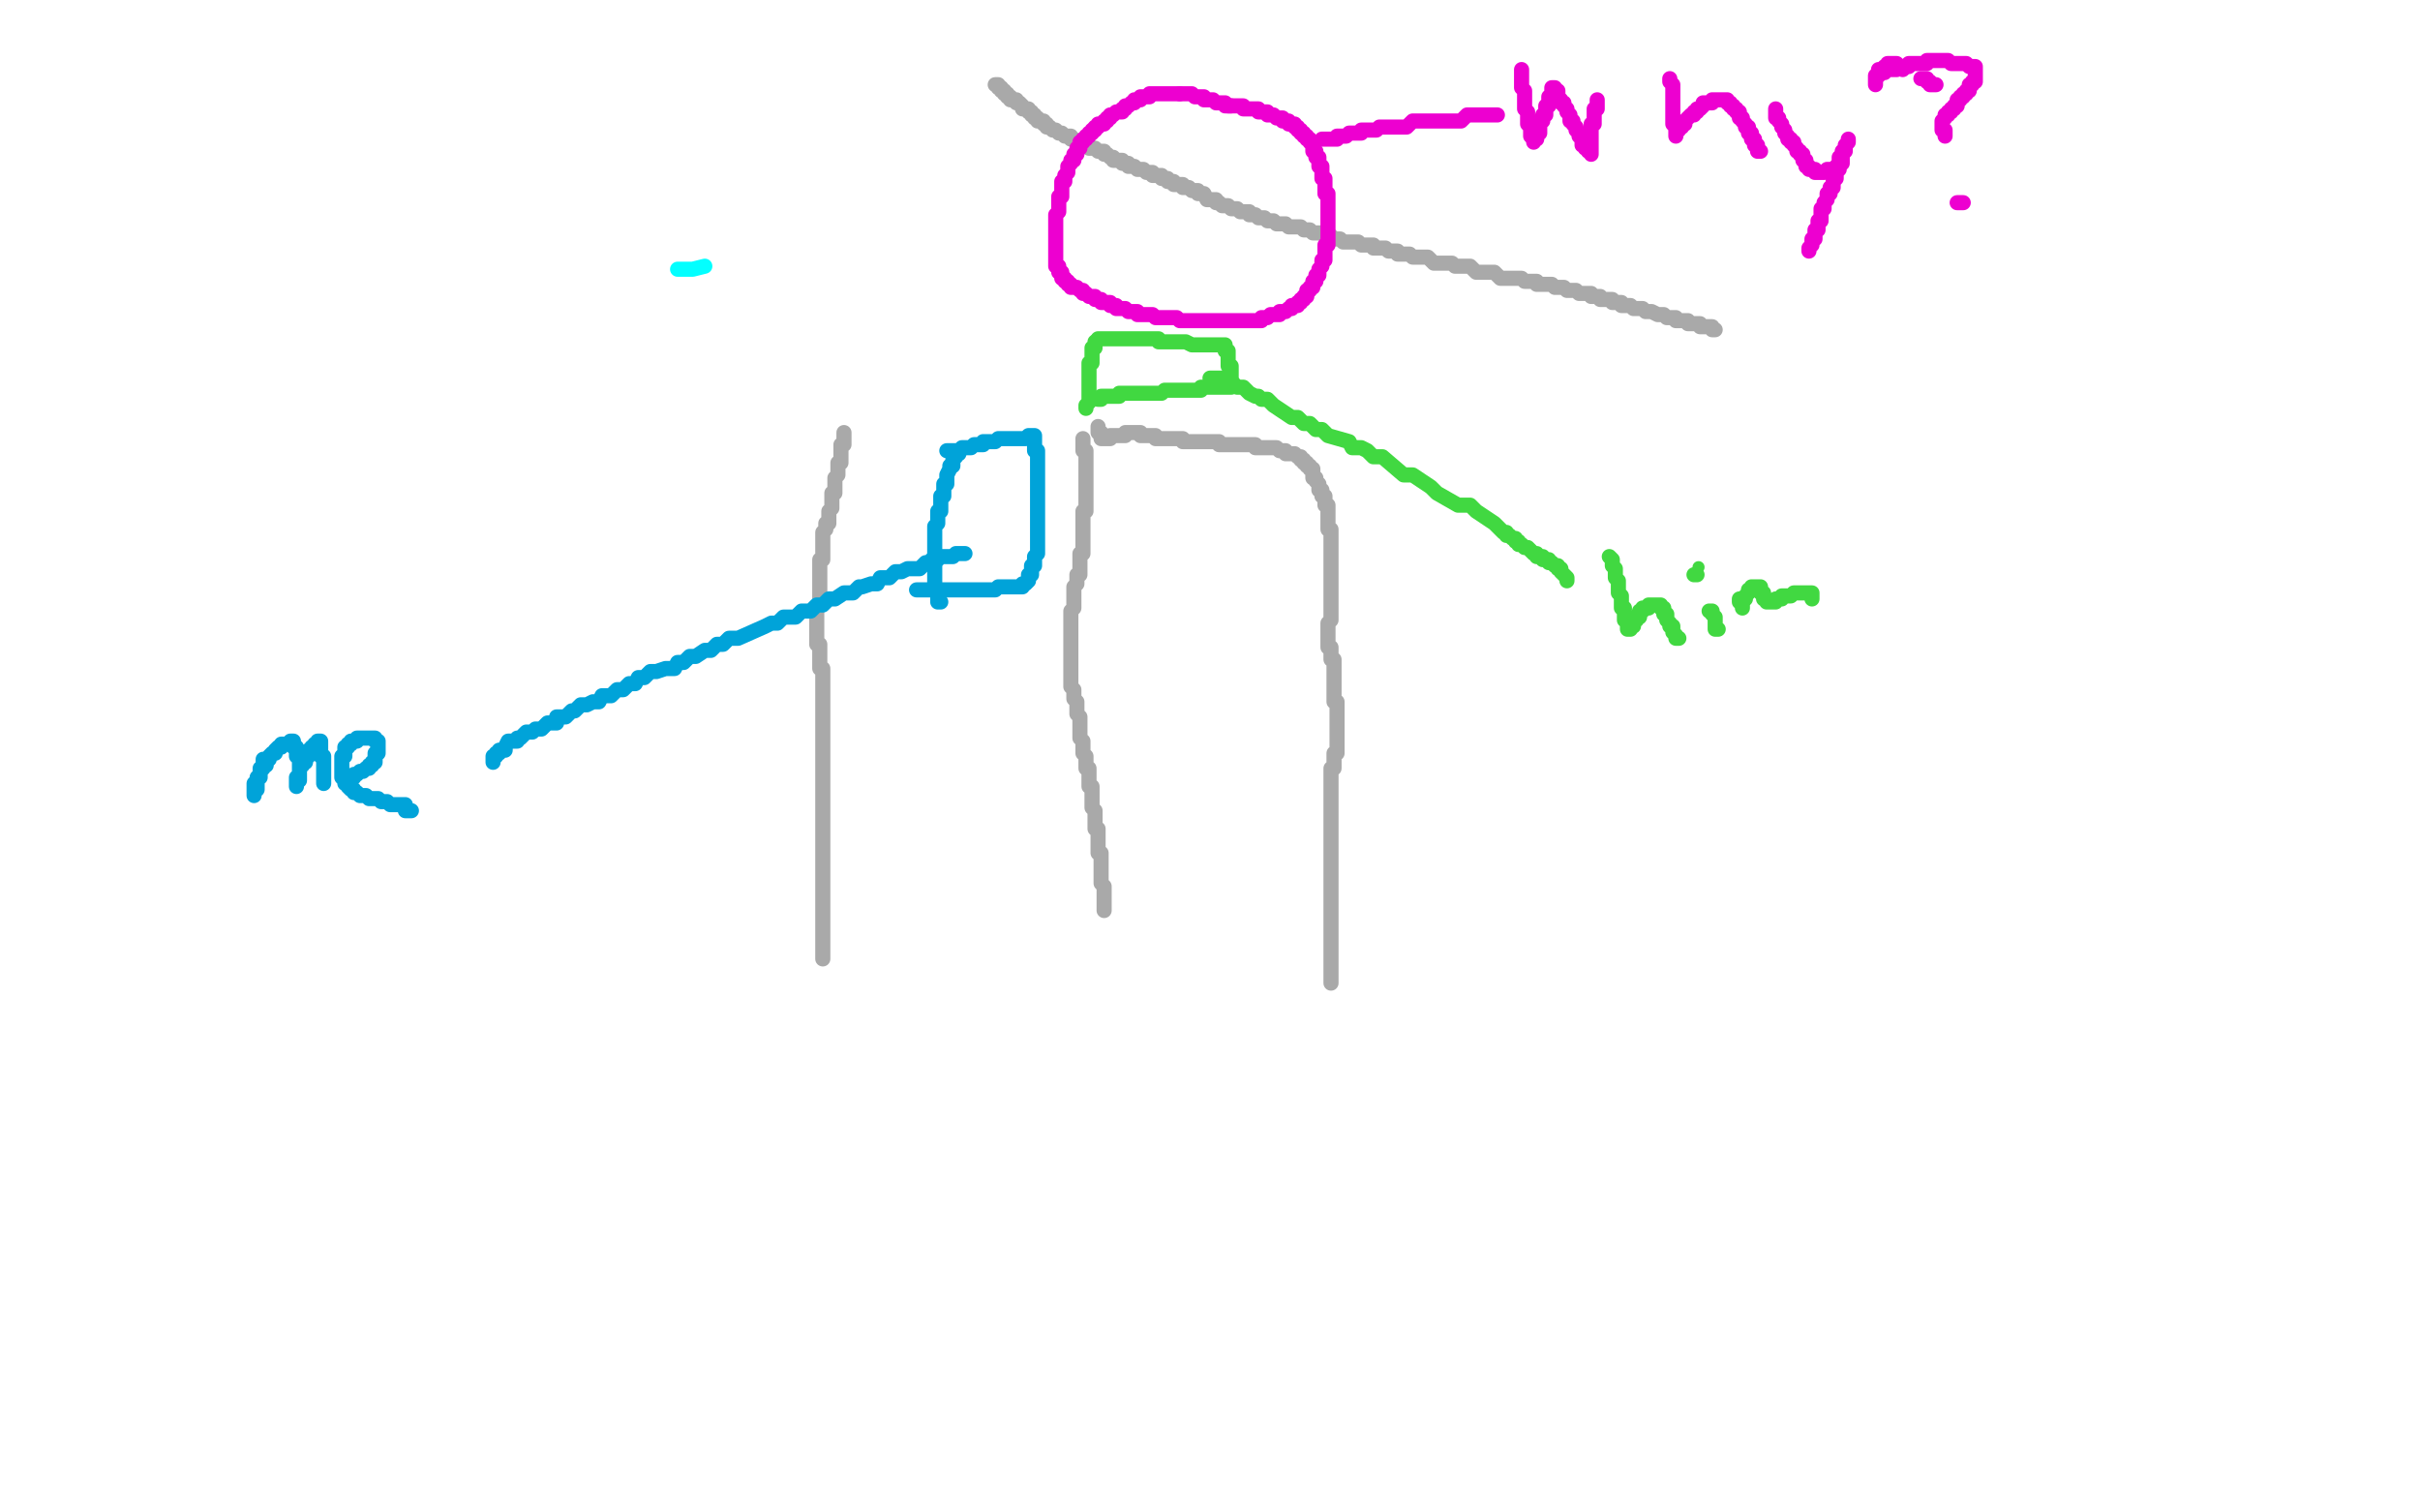 <?xml version="1.0" standalone="no"?>
<!DOCTYPE svg PUBLIC "-//W3C//DTD SVG 1.1//EN"
"http://www.w3.org/Graphics/SVG/1.1/DTD/svg11.dtd">

<svg width="800" height="500" version="1.1" xmlns="http://www.w3.org/2000/svg" xmlns:xlink="http://www.w3.org/1999/xlink" style="stroke-antialiasing: false"><desc>This SVG has been created on https://colorillo.com/</desc><rect x='0' y='0' width='800' height='500' style='fill: rgb(255,255,255); stroke-width:0' /><polyline points="279,143 279,144 279,144 279,145 279,145 279,146 279,146 279,147 279,147 278,147 278,147 278,148 278,148 278,149 278,149 278,150 278,150 278,151 278,151 278,152 278,152 278,153 278,153 277,153 277,153 277,154 277,154 277,155 277,155 277,156 277,156 277,157 276,158 276,159 276,160 276,161 276,162 276,163 275,163 275,164 275,165 275,166 275,167 275,168 274,169 274,170 274,171 274,172 274,173 273,173 273,174 273,175 272,176 272,177 272,178 272,179 272,180 272,181 272,182 272,183 272,184 272,185 271,185 271,186 271,187 271,188 271,189 271,190 271,191 271,192 271,193 271,194 271,195 271,196 271,197 271,198 271,199 271,200 270,201 270,202 270,203 270,204 270,205 270,206 270,207 270,208 270,209 270,210 270,211 270,212 270,213 271,213 271,214 271,215 271,216 271,217 271,218 271,219 271,220 271,221 272,221 272,222 272,223 272,224 272,225 272,226 272,227 272,228 272,229 272,230 272,231 272,232 272,233 272,234 272,235 272,236 272,237 272,238 272,239 272,240 272,241 272,242 272,243 272,244 272,245 272,246 272,247 272,248 272,249 272,250 272,251 272,252 272,253 272,254 272,255 272,256 272,257 272,258 272,259 272,260 272,261 272,262 272,263 272,264 272,265 272,266 272,267 272,268 272,269 272,270 272,271 272,272 272,273 272,274 272,275 272,276 272,277 272,278 272,279 272,280 272,281 272,282 272,283 272,284 272,285 272,286 272,287 272,288 272,289 272,290 272,291 272,292 272,293 272,294 272,295 272,296 272,297 272,298 272,299 272,300 272,301 272,302 272,303 272,304 272,305 272,306 272,307 272,308 272,309 272,310 272,311 272,312 272,313 272,314 272,315 272,316 272,317" style="fill: none; stroke: #a9a9a9; stroke-width: 5; stroke-linejoin: round; stroke-linecap: round; stroke-antialiasing: false; stroke-antialias: 0; opacity: 1.0"/>
<polyline points="329,28 330,28 330,28 330,29 330,29 331,29 331,29 331,30 331,30 332,30 332,30 332,31 332,31 333,31 333,32 334,32 334,33 335,33 336,33 336,34 337,34 338,35 338,36 339,36 340,36 340,37 341,37 341,38 342,38 342,39 343,39 343,40 344,40 345,40 345,41 346,41 346,42 347,42 348,43 349,43 350,44 351,44 352,45 353,45 354,45 354,46 355,46 356,47 357,47 358,47 358,48 359,48 360,48 360,49 361,49 362,49 363,50 364,50 365,50 365,51 366,51 367,52 368,52 368,53 369,53 370,53 371,53 371,54 372,54 373,54 373,55 374,55 375,55 376,56 377,56 378,56 379,57 380,57 381,57 381,58 382,58 383,58 384,58 384,59 385,59 386,59 386,60 387,60 388,60 388,61 389,61 390,61 391,61 391,62 392,62 393,62 394,63 395,63 396,63 396,64 397,64 398,64 399,66 401,66 402,66 402,67 403,67 404,68 405,68 406,68 407,69 408,69 409,69 410,70 411,70 412,70 413,70 413,71 414,71 415,71 416,72 417,72 418,72 419,73 420,73 421,73 422,74 423,74 424,74 425,74 426,75 427,75 428,75 429,75 430,75 431,76 432,76 433,76 434,77 435,77 436,77 437,77 439,78 440,78 441,79 442,79 443,79 444,80 445,80 446,80 448,80 449,80 450,81 452,81 453,81 454,81 454,82 455,82 456,82 458,82 459,83 460,83 461,83 462,83 462,84 463,84 465,84 466,84 467,85 469,85 470,85 472,85 474,87 475,87 477,87 478,87 480,87 481,88 483,88 485,88 486,88 488,90 489,90 491,90 492,90 494,90 496,92 497,92 499,92 500,92 502,92 503,92 504,93 505,93 506,93 507,93 508,93 508,94 509,94 510,94 511,94 512,94 513,94 514,95 515,95 516,95 517,95 518,96 519,96 520,96 521,96 522,97 523,97 524,97 525,97 526,97 526,98 527,98 528,98 529,98 529,99 530,99 531,99 532,99 533,99 533,100 534,100 535,100 536,100 536,101 537,101 538,101 539,101 540,102 541,102 542,102 543,102 544,103 545,103 546,103 548,104 549,104 550,104 551,105 552,105 553,105 554,105 554,106 555,106 556,106 557,106 558,106 558,107 559,107 560,107 561,107 562,107 562,108 563,108 564,108 565,108 566,108 566,109 567,109" style="fill: none; stroke: #a9a9a9; stroke-width: 5; stroke-linejoin: round; stroke-linecap: round; stroke-antialiasing: false; stroke-antialias: 0; opacity: 1.0"/>
<polyline points="358,145 358,146 358,146 358,147 358,147 358,148 358,148 358,149 358,149 359,149 359,149 359,150 359,150 359,151 359,151 359,152 359,152 359,153 359,153 359,154 359,154 359,155 359,155 359,156 359,156 359,157 359,157 359,158 359,158 359,159 359,159 359,160 359,161 359,162 359,163 359,164 359,165 359,166 359,167 359,168 359,169 358,169 358,170 358,171 358,172 358,173 358,174 358,175 358,176 358,177 358,178 358,179 358,180 358,181 358,182 358,183 357,183 357,184 357,185 357,186 357,187 357,188 357,189 357,190 356,190 356,191 356,192 356,193 355,194 355,195 355,196 355,197 355,198 355,199 355,200 355,201 354,202 354,203 354,204 354,205 354,206 354,207 354,208 354,209 354,210 354,211 354,212 354,213 354,214 354,215 354,216 354,217 354,218 354,219 354,220 354,221 354,222 354,223 354,224 354,225 354,226 354,227 355,228 355,229 355,230 355,231 356,232 356,233 356,234 356,235 356,236 357,237 357,238 357,239 357,240 357,241 357,242 357,243 357,244 358,245 358,246 358,247 358,248 358,249 359,250 359,251 359,252 359,253 359,254 360,254 360,255 360,256 360,257 360,258 360,259 360,260 361,260 361,261 361,262 361,263 361,264 361,265 361,266 361,267 362,268 362,269 362,270 362,271 362,272 362,273 362,274 363,274 363,275 363,276 363,277 363,278 363,279 363,280 363,281 363,282 364,282 364,283 364,284 364,285 364,286 364,287 364,288 364,289 364,290 364,291 364,292 365,293 365,294 365,295 365,296 365,297 365,298 365,299 365,300 365,301" style="fill: none; stroke: #a9a9a9; stroke-width: 5; stroke-linejoin: round; stroke-linecap: round; stroke-antialiasing: false; stroke-antialias: 0; opacity: 1.0"/>
<polyline points="363,141 363,142 363,142 363,143 363,143 364,143 364,143 364,144 364,144" style="fill: none; stroke: #a9a9a9; stroke-width: 5; stroke-linejoin: round; stroke-linecap: round; stroke-antialiasing: false; stroke-antialias: 0; opacity: 1.0"/>
<polyline points="364,145 365,145 365,145 366,145 366,145 367,145 367,145 367,144 367,144 368,144 368,144 369,144 369,144 370,144 370,144 371,144 371,144 372,144 372,144 372,143 373,143 374,143 375,143 376,143 377,143 377,144 378,144 379,144 380,144 381,144 382,144 382,145 383,145 384,145 385,145 386,145 387,145 388,145 389,145 390,145 391,145 391,146 392,146 393,146 394,146 395,146 396,146 397,146 398,146 399,146 400,146 401,146 402,146 403,146 403,147 404,147 405,147 406,147 407,147 408,147 409,147 410,147 411,147 412,147 413,147 414,147 415,147 415,148 416,148 417,148 418,148 419,148 420,148 421,148 422,148 423,149 424,149 425,149 425,150 426,150 427,150 428,150 429,151 430,151 430,152 431,152 431,153 432,153 432,154 433,154 433,155 434,155 434,156 434,157 434,158 435,158 435,159 436,160 436,161 436,162 437,162 437,163 437,164 438,164 438,165 438,166 438,167 439,167 439,168 439,169 439,170 439,171 439,172 439,173 439,174 439,175 440,175 440,176 440,177 440,178 440,179 440,180 440,181 440,182 440,183 440,184 440,185 440,186 440,187 440,188 440,189 440,190 440,191 440,192 440,193 440,194 440,195 440,196 440,197 440,198 440,199 440,200 440,201 440,202 440,203 440,204 440,205 439,206 439,207 439,208 439,209 439,210 439,211 439,212 439,213 439,214 440,214 440,215 440,216 440,217 440,218 441,218 441,219 441,220 441,221 441,222 441,223 441,224 441,225 441,226 441,227 441,228 441,229 441,230 441,231 441,232 442,232 442,233 442,234 442,235 442,236 442,237 442,238 442,239 442,240 442,241 442,242 442,243 442,244 442,245 442,246 442,247 442,248 442,249 441,249 441,250 441,251 441,252 441,253 441,254 440,254 440,255 440,256 440,257 440,258 440,259 440,260 440,261 440,262 440,263 440,264 440,265 440,266 440,267 440,268 440,269 440,270 440,271 440,272 440,273 440,274 440,275 440,276 440,277 440,278 440,279 440,280 440,281 440,282 440,283 440,284 440,285 440,286 440,287 440,288 440,289 440,290 440,291 440,292 440,293 440,294 440,295 440,296 440,297 440,298 440,299 440,300 440,301 440,302 440,303 440,304 440,305 440,306 440,307 440,308 440,309 440,310 440,311 440,312 440,313 440,314 440,315 440,316 440,317 440,318 440,319 440,320 440,321 440,322 440,323 440,324 440,325" style="fill: none; stroke: #a9a9a9; stroke-width: 5; stroke-linejoin: round; stroke-linecap: round; stroke-antialiasing: false; stroke-antialias: 0; opacity: 1.0"/>
<polyline points="317,150 316,150 316,150 316,151 316,151 315,152 315,152 315,153 315,153 315,154 315,154 314,154 314,154 314,155 314,155 313,157 313,157 313,158 313,158 313,159 313,159 313,160 313,160 312,160 312,160 312,161 312,161 312,162 312,162 312,163 312,163 312,164 312,164 311,164 311,164 311,165 311,165 311,166 311,166 311,167 311,167 311,168 311,169 310,169 310,170 310,171 310,172 310,173 309,174 309,175 309,176 309,177 309,178 309,179 309,180 309,181 309,182 309,183 309,184 309,185 309,186 309,187 309,188 309,189 309,190 309,191 309,192 309,193 309,194 310,195 310,196 310,197 310,198 310,199 311,199" style="fill: none; stroke: #00a3d9; stroke-width: 5; stroke-linejoin: round; stroke-linecap: round; stroke-antialiasing: false; stroke-antialias: 0; opacity: 1.0"/>
<polyline points="313,149 314,149 314,149 315,149 315,149 316,149 316,149 317,149 317,149 318,148 318,148 319,148 319,148 320,148 320,148 321,148 321,148 322,147 322,147 323,147 323,147 324,147 324,147 325,147 325,147 325,146 325,146 326,146 326,146 327,146 327,146 328,146 328,146 329,146 329,146 330,145 330,145 331,145 332,145 333,145 334,145 335,145 336,145 337,145 338,145 339,145 340,144 341,144 342,144 342,145 342,146 342,147 342,148 342,149 343,149 343,150 343,151 343,152 343,153 343,154 343,155 343,156 343,157 343,158 343,159 343,160 343,161 343,162 343,163 343,164 343,165 343,166 343,167 343,168 343,169 343,170 343,171 343,172 343,173 343,174 343,175 343,176 343,177 343,178 343,179 343,180 343,181 343,182 343,183 342,184 342,185 342,186 342,187 341,187 341,188 341,189 341,190 340,190 340,191 340,192 339,193 338,193 338,194 337,194 336,194 335,194 334,194 333,194 332,194 331,194 330,194 329,195 328,195 327,195 326,195 325,195 324,195 323,195 322,195 321,195 319,195 318,195 317,195 316,195 315,195 314,195 313,195 312,195 311,195 310,195 309,195 308,195 307,195 306,195 305,195 304,195 303,195" style="fill: none; stroke: #00a3d9; stroke-width: 5; stroke-linejoin: round; stroke-linecap: round; stroke-antialiasing: false; stroke-antialias: 0; opacity: 1.0"/>
<polyline points="319,183 318,183 318,183 317,183 317,183 316,183 316,183 315,184 315,184 314,184 314,184 313,184 313,184 312,184 312,184 311,184 311,184 310,185 310,185 309,185 309,185 308,185 308,185 307,186 307,186 306,186 306,186 304,188 304,188 303,188 303,188 301,188 301,188 300,188 300,188 298,189 298,189 296,189 296,189 294,191 294,191 291,191 291,191 290,193 290,193 288,193 288,193 285,194 285,194 284,194 284,194 282,196 282,196 279,196 279,196 276,198 276,198 274,198 274,198 272,200 272,200 270,200 270,200 268,202 268,202 265,202 265,202 263,204 263,204 261,204 261,204 259,204 259,204 257,206 257,206 255,206 255,206 253,207 253,207 244,211 244,211 241,211 241,211 239,213 239,213 237,213 235,215 233,215 230,217 228,217 226,219 224,219 223,221 220,221 217,222 215,222 213,224 211,224 210,226 208,226 206,228 204,228 202,230 199,230 198,232 196,232 194,233 192,233 190,235 189,235 187,237 184,237 184,239 182,239 181,239 179,241 177,241 176,242 174,242 172,244 171,244 171,245 168,245 167,247 167,248 166,248 165,248 165,249 164,249 164,250 163,250 163,251 163,252" style="fill: none; stroke: #00a3d9; stroke-width: 5; stroke-linejoin: round; stroke-linecap: round; stroke-antialiasing: false; stroke-antialias: 0; opacity: 1.0"/>
<polyline points="88,251 87,251 87,251 87,252 87,252 87,253 87,253 87,254 87,254 86,254 86,254 86,255 86,255 86,256 86,256 86,257 86,257 85,257 85,257 85,258 85,258 85,259 85,259 85,260 85,260 85,261 85,261 84,261 84,262 84,263 84,262 84,261 84,260 84,259 85,258 85,257 86,256 86,255 87,254 87,253 88,253 88,252 88,251 89,251 89,250 90,249 91,249 91,248 92,247 93,247 93,246 94,246 95,246 96,246 96,245 97,245 97,246 97,247 98,247 98,248 98,249 98,250 99,250 99,251 99,252 99,253 99,254 99,255 99,256 99,257 99,258 98,258 98,259 98,260 98,259 98,258 98,257 99,257 99,256 99,254 99,253 100,253 100,252 101,252 101,251 101,250 102,250 102,249 102,248 103,248 103,247 104,247 104,246 105,246 105,245 106,245 106,246 106,247 106,248 106,249 106,250 107,250 107,251 107,252 107,253 107,254 107,255 107,256 107,257 107,258 107,259" style="fill: none; stroke: #00a3d9; stroke-width: 5; stroke-linejoin: round; stroke-linecap: round; stroke-antialiasing: false; stroke-antialias: 0; opacity: 1.0"/>
<polyline points="114,259 115,258 115,258 116,258 116,258 116,257 116,257 117,257 117,257 117,256 117,256 118,256 118,256 119,255 119,255 120,255 120,255 121,254 121,254 122,254 122,254 122,253 122,253 123,253 123,253 123,252 124,252 124,251 124,250 124,249 125,249 125,248 125,247 125,246 125,245 124,245 124,244 123,244 122,244 121,244 120,244 119,244 118,244 118,245 117,245 116,245 116,246 115,246 115,247 114,247 114,248 114,249 114,250 113,250 113,251 113,252 113,253 113,254 113,255 113,256 113,257 114,258 114,259 115,259 115,260 116,261 117,261 117,262 118,262 119,263 120,263 121,263 122,264 123,264 124,264 125,264 126,265 127,265 128,265 129,266 130,266 131,266 132,266 134,266 134,268 135,268 136,268" style="fill: none; stroke: #00a3d9; stroke-width: 5; stroke-linejoin: round; stroke-linecap: round; stroke-antialiasing: false; stroke-antialias: 0; opacity: 1.0"/>
<polyline points="362,113 362,114 362,114 362,115 362,115 361,115 361,115 361,116 361,116 361,117 361,117 361,118 361,118 361,119 361,119 361,120 361,120 360,120 360,120 360,121 360,121 360,122 360,123 360,124 360,125 360,126 360,127 360,128 360,129 360,130 360,131 360,132 360,133 359,134 359,135" style="fill: none; stroke: #41d841; stroke-width: 5; stroke-linejoin: round; stroke-linecap: round; stroke-antialiasing: false; stroke-antialias: 0; opacity: 1.0"/>
<polyline points="363,112 364,112 364,112 365,112 365,112 366,112 366,112 367,112 367,112 368,112 368,112 369,112 369,112 370,112 370,112 371,112 371,112 373,112 373,112 374,112 374,112 375,112 375,112 376,112 377,112 378,112 379,112 380,112 381,112 382,112 383,112 383,113 384,113 385,113 386,113 387,113 388,113 389,113 390,113 391,113 392,113 394,114 395,114 396,114 397,114 398,114 399,114 400,114 401,114 402,114 403,114 404,114 405,114 405,115 405,116 406,116 406,117 406,118 406,119 406,120 406,121 407,121 407,122 407,123 407,124 407,125 407,126 407,127 407,128 406,128 405,128 404,128 403,128 402,128 401,128 400,128 399,128 398,128 397,128 397,129 396,129 395,129 394,129 393,129 392,129 391,129 390,129 389,129 388,129 387,129 386,129 385,129 384,130 383,130 382,130 381,130 380,130 379,130 378,130 377,130 376,130 375,130 374,130 373,130 372,130 371,130 370,130 370,131 369,131 368,131 367,131 366,131 365,131 364,131 364,132 363,132" style="fill: none; stroke: #41d841; stroke-width: 5; stroke-linejoin: round; stroke-linecap: round; stroke-antialiasing: false; stroke-antialias: 0; opacity: 1.0"/>
<polyline points="400,125 401,125 401,125 402,125 402,125 403,125 403,125 404,125 404,125 406,126 406,126 407,126 407,126 408,127 408,127 409,128 409,128 410,128 410,128 411,128 411,128 412,129 412,129 413,130 413,130 415,131 415,131 416,131 416,131 417,132 417,132 419,132 419,132 421,134 421,134 427,138 427,138 429,138 429,138 431,140 431,140 433,140 433,140 435,142 435,142 437,142 437,142 439,144 439,144 446,146 446,146 447,148 447,148 450,148 450,148 452,149 452,149 454,151 454,151 457,151 457,151 464,157 464,157 467,157 470,159 473,161 475,163 482,167 486,167 488,169 494,173 495,174 496,175 497,176 498,176 498,177 499,177 500,178 501,178 501,179 502,179 502,180 503,180 504,181 505,181 506,182 507,183 508,183 508,184 509,184 510,184 510,185 511,185 512,185 512,186 513,186 514,187 515,187 515,188 516,188 516,189 517,190 518,191 518,192" style="fill: none; stroke: #41d841; stroke-width: 5; stroke-linejoin: round; stroke-linecap: round; stroke-antialiasing: false; stroke-antialias: 0; opacity: 1.0"/>
<polyline points="532,184 533,185 533,185 533,186 533,186 533,187 533,187 534,188 534,188 534,189 534,189 534,190 534,190 534,191 534,191 535,192 535,192 535,193 535,193 535,194 535,194 535,195 535,195 535,196 535,196 536,197 536,197 536,198 536,198 536,199 536,199 536,200 536,200 536,201 536,201 537,201 537,201 537,202 537,202 537,203 537,203 537,204 537,204 537,205 537,205 538,205 538,205 538,206 538,206 538,207 538,207 538,208 539,208 539,207 540,207 540,206 540,205 541,205 541,204 542,204 542,203 542,202 543,202 543,201 544,201 545,201 545,200 546,200 547,200 548,200 549,200 549,201 550,201 550,202 550,203 551,203 551,204 551,205 552,206 552,207 553,207 553,208 553,209 554,210 554,211 555,211" style="fill: none; stroke: #41d841; stroke-width: 5; stroke-linejoin: round; stroke-linecap: round; stroke-antialiasing: false; stroke-antialias: 0; opacity: 1.0"/>
<polyline points="565,202 566,202 566,202 566,203 566,203 567,204 567,204 567,205 567,205 567,206 567,206 567,207 567,207 567,208 567,208 568,208" style="fill: none; stroke: #41d841; stroke-width: 5; stroke-linejoin: round; stroke-linecap: round; stroke-antialiasing: false; stroke-antialias: 0; opacity: 1.0"/>
<circle cx="561.5" cy="187.5" r="2" style="fill: #41d841; stroke-antialiasing: false; stroke-antialias: 0; opacity: 1.0"/>
<polyline points="575,198 575,199 575,199 576,199 576,199 576,200 576,200 576,201 576,201 576,200 576,199 577,198 577,197 578,196 578,195 579,195 579,194 580,194 581,194 582,194 582,195 582,196 583,196 583,197 583,198 584,198 584,199 585,199 586,199 587,199 587,198 588,198 589,198 589,197 590,197 591,197 592,197 593,196 594,196 595,196 596,196 597,196 598,196 599,196 599,197 599,198" style="fill: none; stroke: #41d841; stroke-width: 5; stroke-linejoin: round; stroke-linecap: round; stroke-antialiasing: false; stroke-antialias: 0; opacity: 1.0"/>
<polyline points="561,190 560,190 560,190" style="fill: none; stroke: #41d841; stroke-width: 5; stroke-linejoin: round; stroke-linecap: round; stroke-antialiasing: false; stroke-antialias: 0; opacity: 1.0"/>
<polyline points="390,31 389,31 388,31 387,31 386,31 385,31 384,31 383,31 382,31 381,31 380,31 380,32 379,32 378,32 377,32 377,33 376,33 375,33 375,34 374,34 373,35 372,35 372,36 371,36 371,37 370,37 369,37 368,38 367,38 367,39 366,39 366,40 365,40 365,41 364,41 363,41 363,42 362,42 362,43" style="fill: none; stroke: #ed00d0; stroke-width: 5; stroke-linejoin: round; stroke-linecap: round; stroke-antialiasing: false; stroke-antialias: 0; opacity: 1.0"/>
<polyline points="407,35 406,35 406,35 405,35 405,35 405,34 405,34 404,34 404,34 403,34 403,34 402,34 402,34 401,33 401,33 400,33 400,33 399,33 399,33 398,33 398,33 398,32 398,32 397,32 397,32 396,32 396,32 395,32 395,32 394,31 394,31 393,31 393,31 392,31 392,31 391,31 391,31 390,31 390,31" style="fill: none; stroke: #ed00d0; stroke-width: 5; stroke-linejoin: round; stroke-linecap: round; stroke-antialiasing: false; stroke-antialias: 0; opacity: 1.0"/>
<polyline points="362,43 361,43 361,44 360,44 360,45 359,45 359,46 358,46 358,47 357,47 357,48 357,49 356,49 356,50 356,51 355,51 355,52 355,53 354,53 354,54 353,55 353,56 353,57 352,58 352,59 352,60 351,60 351,61 351,62 351,63 351,64 351,65 350,65 350,66 350,67 350,68 350,69 350,70 349,71 349,72 349,73 349,74 349,75 349,76 349,77 349,78 349,79 349,80 349,81 349,82 349,83 349,84 349,85 349,86 349,87 349,88 350,88 350,89 350,90 351,90 351,91 351,92 352,92 352,93 353,93 353,94 354,94 354,95 355,95 356,95 357,96 358,96 358,97 359,97 360,98 361,98 362,98 362,99 363,99 364,99 364,100 365,100 366,100 367,100 367,101 368,101 369,101 369,102 370,102 371,102 372,102 373,103 374,103 375,103 376,103 376,104 377,104 378,104 379,104 380,104 381,104 382,105 383,105 384,105 385,105 386,105 387,105 388,105 389,105 390,106 391,106 392,106 393,106 394,106 395,106 396,106 397,106 398,106 399,106 400,106 401,106 402,106 403,106 404,106 405,106 406,106 407,106 408,106 409,106 410,106 411,106 412,106 413,106 414,106 415,106 416,106 417,106 417,105 418,105 419,105 420,104 421,104 422,104 423,104 423,103 424,103 425,103 426,102 427,102 427,101 428,101 429,101 429,100 430,100 430,99 431,99 431,98 432,98 432,97 432,96 433,96 433,95 434,95 434,94 434,93 435,93 435,92 435,91 436,91 436,90 436,89 437,88 437,87 437,86 438,86 438,85 438,84 438,83 438,82 438,81 439,81 439,80 439,79 439,78 439,77 439,76 439,75 439,74 439,73 439,72 439,71 439,70 439,69 439,68 439,67 439,66 439,65 439,64 438,64 438,63 438,62 438,61 438,60 438,59 437,59 437,58 437,57 437,56 437,55 436,55 436,54 436,53 436,52 435,52 435,51 435,50 434,50 434,49 434,48 433,47 433,46 432,46 432,45 431,45 431,44 430,44 430,43 429,43 429,42 428,42 428,41 427,41 426,41 426,40 425,40 424,40 424,39 423,39 422,39 421,38 420,38 419,38 419,37 418,37 417,37 416,37 416,36 415,36 414,36 413,36 412,36 411,36 411,35 410,35 409,35 408,35 407,35 406,35" style="fill: none; stroke: #ed00d0; stroke-width: 5; stroke-linejoin: round; stroke-linecap: round; stroke-antialiasing: false; stroke-antialias: 0; opacity: 1.0"/>
<polyline points="437,46 438,46 438,46 439,46 439,46 440,46 440,46 441,46 441,46 442,46 442,46 442,45 442,45 443,45 443,45 444,45 444,45 445,45 445,45 446,44 446,44 447,44 447,44 448,44 448,44 449,44 449,44 450,44 450,44 450,43 450,43 451,43 451,43 452,43 452,43 453,43 453,43 454,43 454,43 455,43 455,43 456,42 456,42 457,42 457,42 458,42 458,42 460,42 460,42 462,42 462,42 463,42 463,42 465,42 465,42 467,40 467,40 468,40 468,40 470,40 470,40 472,40 472,40 473,40 473,40 475,40 475,40 477,40 477,40 478,40 478,40 480,40 480,40 482,40 482,40 483,40 483,40 485,38 485,38 487,38 488,38 490,38 491,38 493,38 494,38 495,38" style="fill: none; stroke: #ed00d0; stroke-width: 5; stroke-linejoin: round; stroke-linecap: round; stroke-antialiasing: false; stroke-antialias: 0; opacity: 1.0"/>
<polyline points="503,23 503,24 503,24 503,25 503,25 503,26 503,26 503,27 503,27 503,28 503,28 503,29 503,29 504,30 504,30 504,32 504,32 504,33 504,33 504,34 504,34 504,35 504,35 504,36 504,36 505,37 505,37 505,38 505,38 505,39 505,39 505,40 505,40 505,41 505,41 506,42 506,42 506,43 506,43 506,44 506,45 507,46 507,47 507,46 508,46 508,45 508,44 509,44 509,43 509,42 509,41 510,40 510,39 510,38 511,38 511,37 511,36 511,35 512,35 512,34 512,33 512,32 513,32 513,31 513,30 513,29 514,29 514,30 515,30 515,31 515,32 516,33 516,34 517,34 517,35 518,36 518,37 519,38 519,39 519,40 520,40 520,41 521,42 521,43 522,44 522,45 523,46 523,47 523,48 524,48 524,49 525,49 525,50 526,50 526,51 526,50 526,49 526,48 526,47 526,46 526,45 526,44 526,43 526,42 526,41 527,41 527,40 527,39 527,38 527,37 527,36 528,36 528,35 528,34 528,33" style="fill: none; stroke: #ed00d0; stroke-width: 5; stroke-linejoin: round; stroke-linecap: round; stroke-antialiasing: false; stroke-antialias: 0; opacity: 1.0"/>
<polyline points="552,26 552,27 552,27 553,28 553,28 553,29 553,29 553,30 553,30 553,31 553,31 553,32 553,32 553,33 553,33 553,34 553,34 553,35 553,35 553,37 553,37 553,38 553,38 553,39 553,39 553,40 553,40 553,41 553,41 554,42 554,42 554,43 554,43 554,44 554,44 554,45 554,44 555,43 555,42 556,42 556,41 557,41 557,40 558,39 559,38 560,38 560,37 561,37 561,36 562,36 563,35 563,34 564,34 565,34 566,34 566,33 567,33 568,33 569,33 570,33 571,33 571,34 572,34 572,35 573,35 573,36 574,36 574,37 575,37 575,38 575,39 576,39 576,40 577,41 577,42 578,42 578,43 578,44 579,44 579,45 579,46 580,46 580,47 580,48 581,48 581,49 581,50 582,50" style="fill: none; stroke: #ed00d0; stroke-width: 5; stroke-linejoin: round; stroke-linecap: round; stroke-antialiasing: false; stroke-antialias: 0; opacity: 1.0"/>
<polyline points="587,36 587,37 587,37 587,38 587,38 587,39 587,39 588,39 588,39 588,40 588,40 589,41 589,41 589,42 589,42 590,43 590,43 590,44 590,44 591,45 591,45 591,46 591,46 592,46 592,46 592,47 592,47 593,47 593,47 593,48 593,48 594,49 594,49 594,50 594,50 595,50 595,50 595,51 595,51 596,51 596,51 596,52 596,52 596,53 597,53 597,54 597,55 598,55 598,56 599,56 600,56 600,57 601,57 602,57 603,57 604,56 605,56 606,56 607,55 608,54 608,53 608,52 609,52 609,51 609,50 610,50 610,49 610,48 611,47 611,46 611,47 610,48 610,49 610,50 609,51 609,52 609,53 609,54 608,54 608,55 608,56 607,57 607,58 607,59 606,60 606,61 606,62 605,62 605,63 605,64 604,64 604,65 604,66 603,67 603,68 603,69 602,69 602,70 602,71 602,72 602,73 601,73 601,74 601,75 601,76 600,76 600,77 600,78 600,79 599,79 599,80 599,81 598,82 598,83" style="fill: none; stroke: #ed00d0; stroke-width: 5; stroke-linejoin: round; stroke-linecap: round; stroke-antialiasing: false; stroke-antialias: 0; opacity: 1.0"/>
<polyline points="620,28 620,27 620,27 620,26 620,26 620,25 620,25 621,25 621,25 621,24 621,24 621,23 621,23 622,23 622,23 623,22 623,22 624,22 624,21 625,21 626,21 627,21 627,22 628,22 629,22 629,23" style="fill: none; stroke: #ed00d0; stroke-width: 5; stroke-linejoin: round; stroke-linecap: round; stroke-antialiasing: false; stroke-antialias: 0; opacity: 1.0"/>
<polyline points="635,26 636,26 636,26 637,26 637,26 637,27 637,27 638,27 638,27 638,28 638,28 639,28 639,28 640,28 640,28" style="fill: none; stroke: #ed00d0; stroke-width: 5; stroke-linejoin: round; stroke-linecap: round; stroke-antialiasing: false; stroke-antialias: 0; opacity: 1.0"/>
<polyline points="621,25 621,24 621,24 622,24 622,24 623,24 623,24 623,23 623,23 624,23 624,23 625,23 625,23 626,23 626,23 627,23 627,23 627,22 627,22 628,22 628,22 629,22 629,22 630,22 630,22 631,22 631,22 631,21 631,21 632,21 632,21 633,21 633,21 634,21 634,21 635,21 635,21 636,21 637,21 637,20 638,20 639,20 640,20 641,20 642,20 643,20 644,20 645,21 646,21 647,21 648,21 649,21 650,21 651,22 652,22 653,22 653,23 653,24 653,25 653,26 653,27 652,27 652,28 651,28 651,29 651,30 650,30 650,31 649,31 649,32 648,32 648,33 647,33 647,34 647,35 646,35 646,36 645,36 645,37 644,37 644,38 643,38 643,39 642,40 642,41 642,42 642,43 643,43 643,44 643,45" style="fill: none; stroke: #ed00d0; stroke-width: 5; stroke-linejoin: round; stroke-linecap: round; stroke-antialiasing: false; stroke-antialias: 0; opacity: 1.0"/>
<polyline points="649,67 648,67 648,67 647,67 647,67 648,67 649,67" style="fill: none; stroke: #ed00d0; stroke-width: 5; stroke-linejoin: round; stroke-linecap: round; stroke-antialiasing: false; stroke-antialias: 0; opacity: 1.0"/>
<polyline points="224,89 225,89 225,89 226,89 226,89 227,89 227,89 229,89 229,89 233,88" style="fill: none; stroke: #03ffff; stroke-width: 5; stroke-linejoin: round; stroke-linecap: round; stroke-antialiasing: false; stroke-antialias: 0; opacity: 1.0"/>
</svg>
